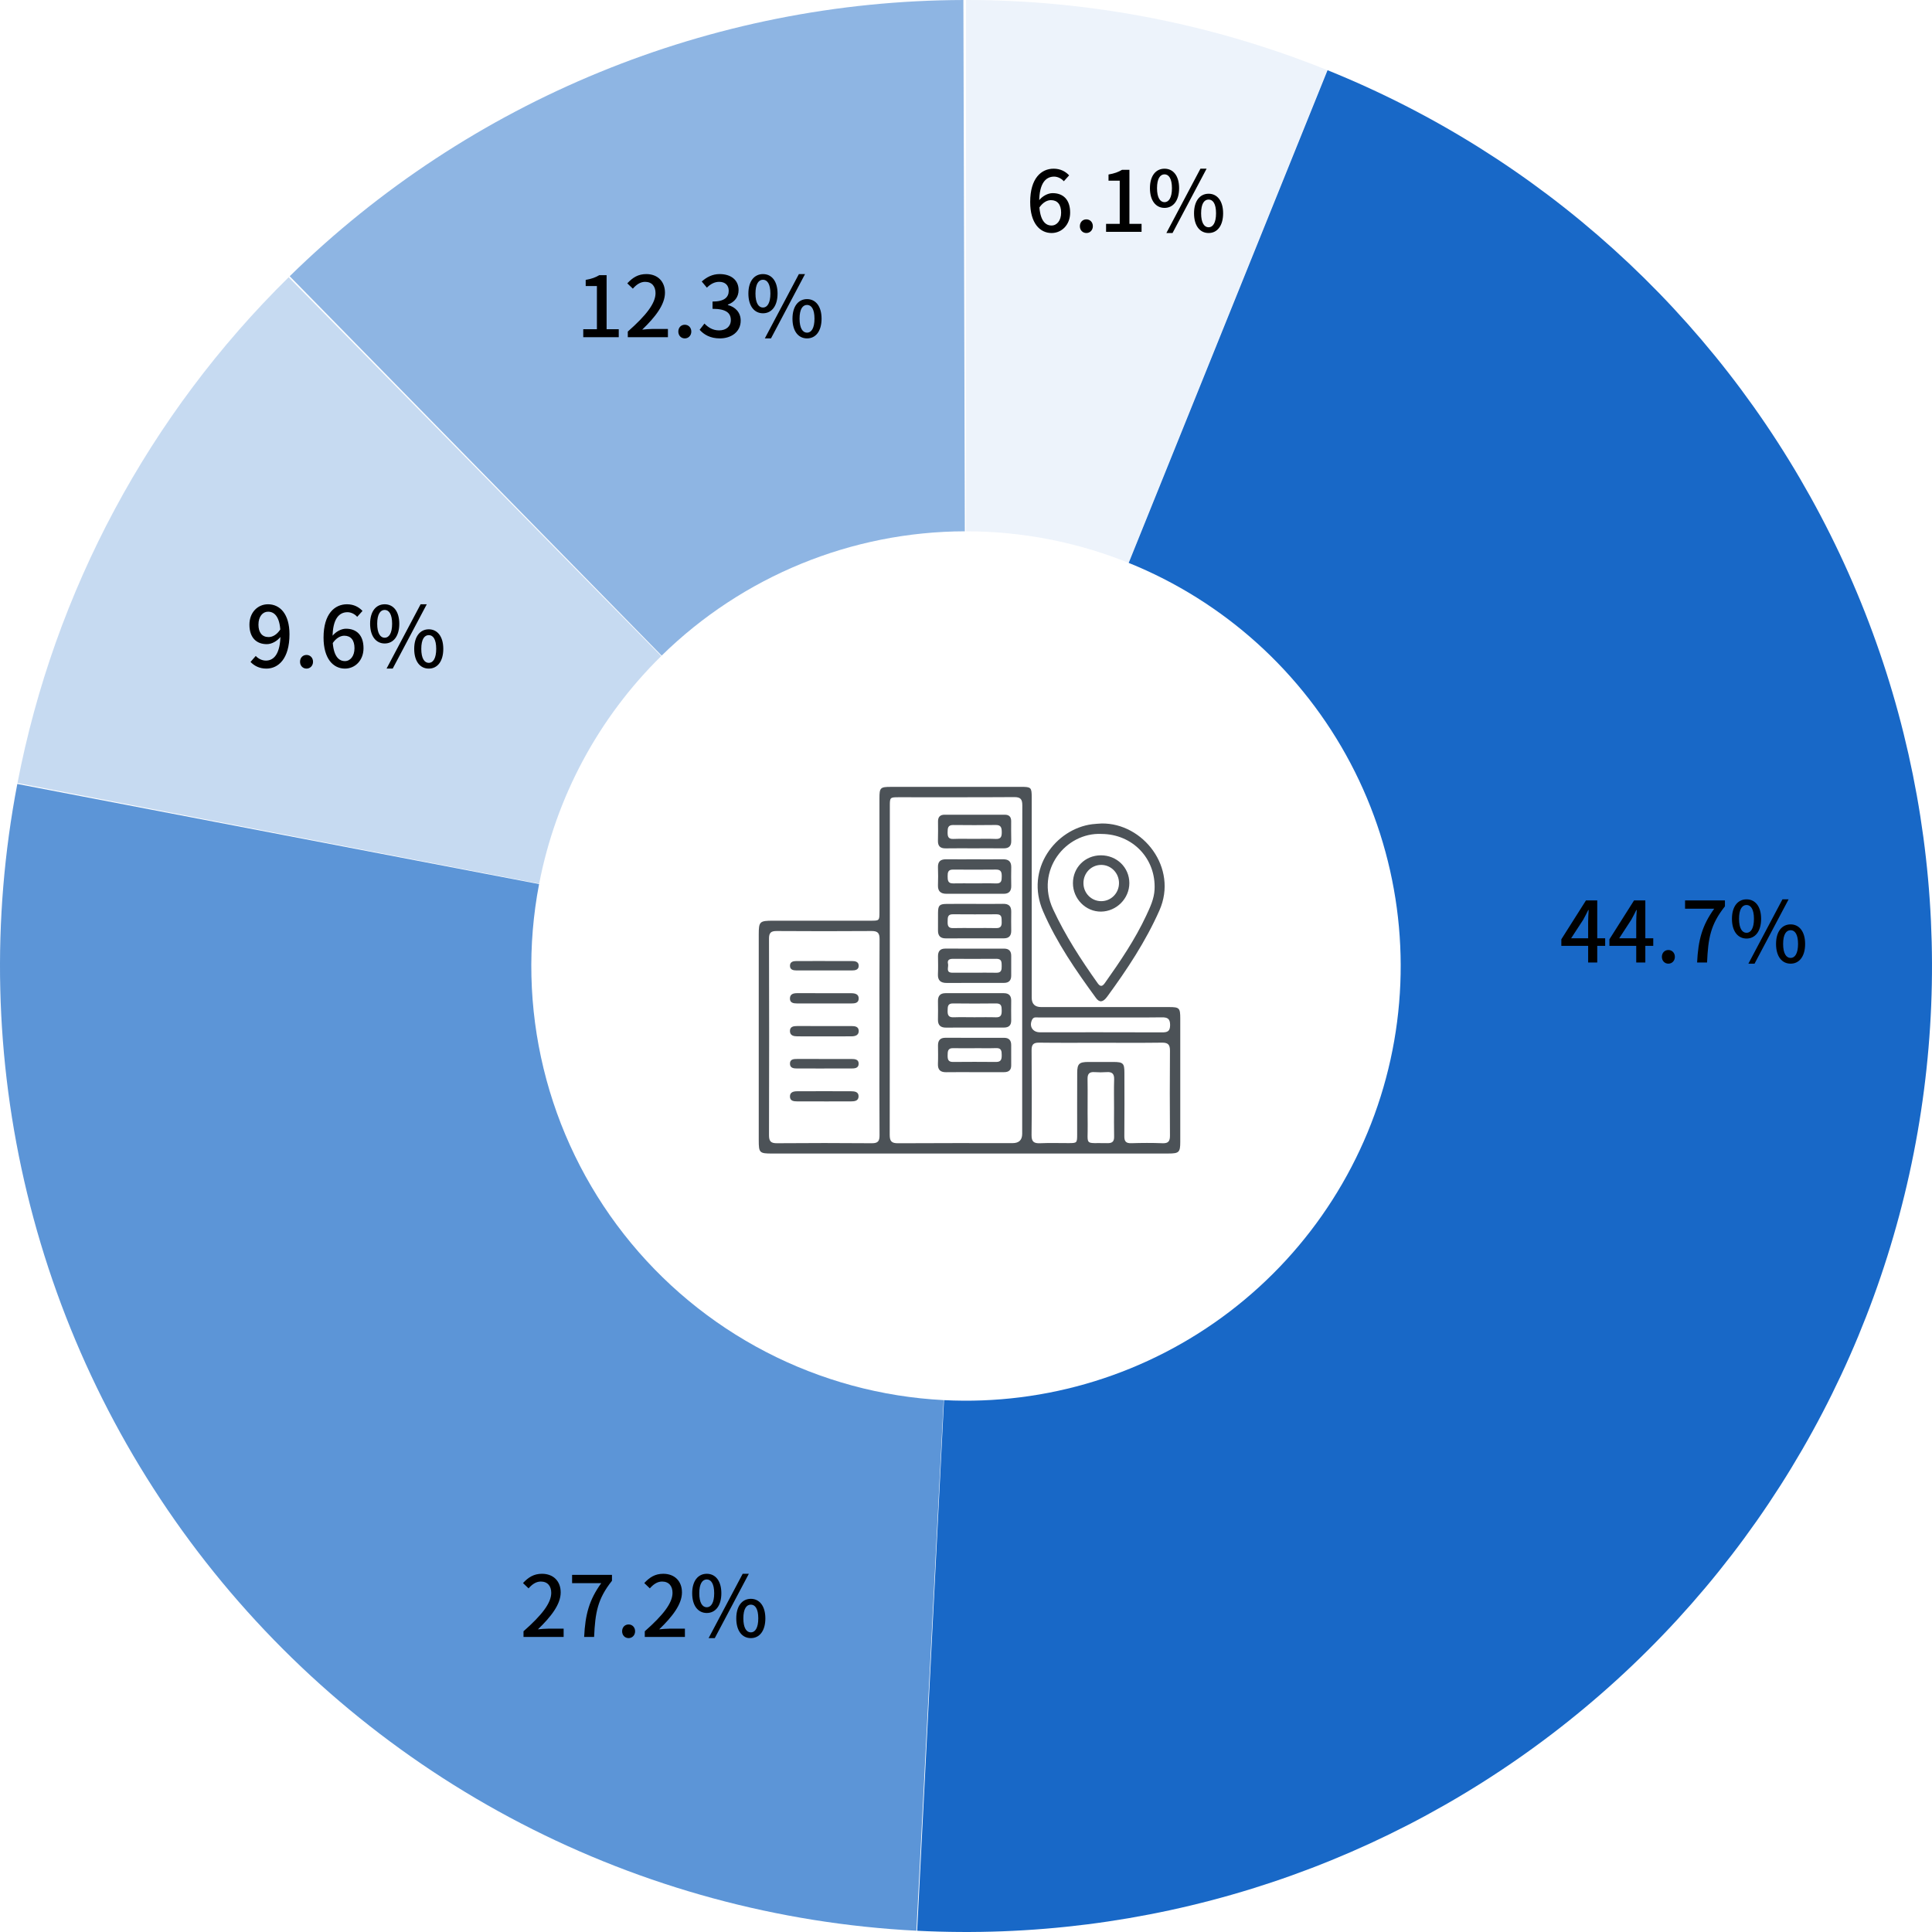 <svg width="275" height="275" viewBox="0 0 275 275" fill="none" xmlns="http://www.w3.org/2000/svg">
<path d="M188.961 9.993C219.114 22.163 243.979 44.624 259.14 73.39C274.3 102.156 278.776 135.364 271.772 167.117C264.769 198.87 246.738 227.113 220.883 246.832C195.028 266.551 163.021 276.468 130.547 274.824L134.371 199.296C148.985 200.036 163.388 195.573 175.022 186.699C186.657 177.826 194.771 165.116 197.923 150.828C201.074 136.539 199.06 121.595 192.238 108.651C185.415 95.706 174.226 85.598 160.657 80.122L188.961 9.993Z" fill="#1868C7"/>
<path d="M137.5 0C155.121 2.10125e-07 172.577 3.387 188.919 9.976L160.639 80.114C153.285 77.149 145.429 75.625 137.5 75.625L137.5 0Z" fill="#C1D6F0" fill-opacity="0.3"/>
<path d="M2.489 111.457C7.765 84.103 21.226 58.998 41.088 39.465L94.115 93.384C85.177 102.174 79.119 113.471 76.745 125.78L2.489 111.457Z" fill="#8FB6E4" fill-opacity="0.5"/>
<path d="M41.236 39.319C66.848 14.207 101.259 0.098 137.128 0.001L137.333 75.625C121.192 75.669 105.707 82.018 94.181 93.318L41.236 39.319Z" fill="#5E96D8" fill-opacity="0.7"/>
<path d="M130.443 274.819C110.811 273.81 91.624 268.603 74.176 259.55C56.727 250.497 41.422 237.808 29.294 222.339C17.165 206.869 8.494 188.979 3.866 169.874C-0.763 150.769 -1.241 130.894 2.463 111.589L76.734 125.84C75.067 134.527 75.282 143.471 77.365 152.068C79.447 160.666 83.349 168.716 88.807 175.677C94.265 182.639 101.152 188.349 109.004 192.423C116.856 196.497 125.49 198.839 134.324 199.293L130.443 274.819Z" fill="#1868C7" fill-opacity="0.7"/>
<path d="M74.516 233H80.228V231.824H78.02C77.588 231.824 77.024 231.872 76.568 231.92C78.44 230.12 79.808 228.356 79.808 226.664C79.808 225.056 78.764 224.012 77.144 224.012C75.992 224.012 75.212 224.504 74.444 225.332L75.236 226.088C75.704 225.548 76.28 225.116 76.976 225.116C77.96 225.116 78.464 225.776 78.464 226.724C78.464 228.176 77.132 229.892 74.516 232.196V233ZM83.148 233H84.564C84.72 229.556 85.044 227.6 87.108 225.008V224.168H81.432V225.344H85.584C83.868 227.72 83.304 229.784 83.148 233ZM89.475 233.168C89.992 233.168 90.4 232.76 90.4 232.196C90.4 231.62 89.992 231.224 89.475 231.224C88.948 231.224 88.552 231.62 88.552 232.196C88.552 232.76 88.948 233.168 89.475 233.168ZM91.778 233H97.49V231.824H95.282C94.85 231.824 94.286 231.872 93.83 231.92C95.702 230.12 97.07 228.356 97.07 226.664C97.07 225.056 96.026 224.012 94.406 224.012C93.254 224.012 92.474 224.504 91.706 225.332L92.498 226.088C92.966 225.548 93.542 225.116 94.238 225.116C95.222 225.116 95.726 225.776 95.726 226.724C95.726 228.176 94.394 229.892 91.778 232.196V233ZM100.601 229.592C101.837 229.592 102.677 228.56 102.677 226.784C102.677 225.02 101.837 224.012 100.601 224.012C99.365 224.012 98.525 225.02 98.525 226.784C98.525 228.56 99.365 229.592 100.601 229.592ZM100.601 228.776C99.978 228.776 99.534 228.14 99.534 226.784C99.534 225.428 99.978 224.816 100.601 224.816C101.213 224.816 101.657 225.428 101.657 226.784C101.657 228.14 101.213 228.776 100.601 228.776ZM100.865 233.168H101.741L106.589 224.012H105.713L100.865 233.168ZM106.877 233.168C108.101 233.168 108.941 232.148 108.941 230.36C108.941 228.596 108.101 227.576 106.877 227.576C105.641 227.576 104.801 228.596 104.801 230.36C104.801 232.148 105.641 233.168 106.877 233.168ZM106.877 232.352C106.253 232.352 105.809 231.716 105.809 230.36C105.809 228.992 106.253 228.404 106.877 228.404C107.489 228.404 107.933 228.992 107.933 230.36C107.933 231.716 107.489 232.352 106.877 232.352Z" fill="black"/>
<path d="M226.056 137H227.352V128.168H225.744L222.24 133.7V134.636H228.48V133.556H223.632L225.36 130.904C225.612 130.448 225.852 129.98 226.068 129.536H226.128C226.092 130.016 226.056 130.772 226.056 131.24V137ZM232.9 137H234.196V128.168H232.588L229.084 133.7V134.636H235.324V133.556H230.476L232.204 130.904C232.456 130.448 232.696 129.98 232.912 129.536H232.972C232.936 130.016 232.9 130.772 232.9 131.24V137ZM237.476 137.168C237.992 137.168 238.4 136.76 238.4 136.196C238.4 135.62 237.992 135.224 237.476 135.224C236.948 135.224 236.552 135.62 236.552 136.196C236.552 136.76 236.948 137.168 237.476 137.168ZM241.566 137H242.982C243.138 133.556 243.462 131.6 245.526 129.008V128.168H239.85V129.344H244.002C242.286 131.72 241.722 133.784 241.566 137ZM248.601 133.592C249.837 133.592 250.677 132.56 250.677 130.784C250.677 129.02 249.837 128.012 248.601 128.012C247.365 128.012 246.525 129.02 246.525 130.784C246.525 132.56 247.365 133.592 248.601 133.592ZM248.601 132.776C247.977 132.776 247.533 132.14 247.533 130.784C247.533 129.428 247.977 128.816 248.601 128.816C249.213 128.816 249.657 129.428 249.657 130.784C249.657 132.14 249.213 132.776 248.601 132.776ZM248.865 137.168H249.741L254.589 128.012H253.713L248.865 137.168ZM254.877 137.168C256.101 137.168 256.941 136.148 256.941 134.36C256.941 132.596 256.101 131.576 254.877 131.576C253.641 131.576 252.801 132.596 252.801 134.36C252.801 136.148 253.641 137.168 254.877 137.168ZM254.877 136.352C254.253 136.352 253.809 135.716 253.809 134.36C253.809 132.992 254.253 132.404 254.877 132.404C255.489 132.404 255.933 132.992 255.933 134.36C255.933 135.716 255.489 136.352 254.877 136.352Z" fill="black"/>
<path d="M149.684 33.168C151.112 33.168 152.324 32.016 152.324 30.264C152.324 28.392 151.316 27.492 149.828 27.492C149.168 27.492 148.352 27.9 147.836 28.596L147.896 29.604C148.424 28.8 149.06 28.488 149.588 28.488C150.524 28.488 151.04 29.124 151.04 30.264C151.04 31.404 150.44 32.1 149.672 32.1C148.592 32.1 147.92 31.032 147.92 28.752C147.92 26.052 148.868 25.14 150.044 25.14C150.56 25.14 151.1 25.416 151.424 25.8L152.18 24.96C151.676 24.42 150.956 24.012 149.972 24.012C148.22 24.012 146.636 25.368 146.636 28.752C146.636 31.752 148.004 33.168 149.684 33.168ZM154.632 33.168C155.148 33.168 155.556 32.76 155.556 32.196C155.556 31.62 155.148 31.224 154.632 31.224C154.104 31.224 153.708 31.62 153.708 32.196C153.708 32.76 154.104 33.168 154.632 33.168ZM157.438 33H162.49V31.86H160.762V24.168H159.718C159.202 24.48 158.626 24.696 157.786 24.84V25.716H159.382V31.86H157.438V33ZM165.758 29.592C166.994 29.592 167.834 28.56 167.834 26.784C167.834 25.02 166.994 24.012 165.758 24.012C164.522 24.012 163.682 25.02 163.682 26.784C163.682 28.56 164.522 29.592 165.758 29.592ZM165.758 28.776C165.134 28.776 164.69 28.14 164.69 26.784C164.69 25.428 165.134 24.816 165.758 24.816C166.37 24.816 166.814 25.428 166.814 26.784C166.814 28.14 166.37 28.776 165.758 28.776ZM166.022 33.168H166.898L171.746 24.012H170.87L166.022 33.168ZM172.034 33.168C173.258 33.168 174.098 32.148 174.098 30.36C174.098 28.596 173.258 27.576 172.034 27.576C170.798 27.576 169.958 28.596 169.958 30.36C169.958 32.148 170.798 33.168 172.034 33.168ZM172.034 32.352C171.41 32.352 170.966 31.716 170.966 30.36C170.966 28.992 171.41 28.404 172.034 28.404C172.646 28.404 173.09 28.992 173.09 30.36C173.09 31.716 172.646 32.352 172.034 32.352Z" fill="black"/>
<path d="M83.02 48H88.072V46.86H86.344V39.168H85.3C84.784 39.48 84.208 39.696 83.368 39.84V40.716H84.964V46.86H83.02V48ZM89.36 48H95.072V46.824H92.864C92.432 46.824 91.868 46.872 91.412 46.92C93.284 45.12 94.652 43.356 94.652 41.664C94.652 40.056 93.608 39.012 91.988 39.012C90.836 39.012 90.056 39.504 89.288 40.332L90.08 41.088C90.548 40.548 91.124 40.116 91.82 40.116C92.804 40.116 93.308 40.776 93.308 41.724C93.308 43.176 91.976 44.892 89.36 47.196V48ZM97.475 48.168C97.992 48.168 98.4 47.76 98.4 47.196C98.4 46.62 97.992 46.224 97.475 46.224C96.948 46.224 96.552 46.62 96.552 47.196C96.552 47.76 96.948 48.168 97.475 48.168ZM102.466 48.168C104.098 48.168 105.43 47.232 105.43 45.636C105.43 44.436 104.626 43.68 103.606 43.416V43.356C104.542 43.008 105.13 42.3 105.13 41.28C105.13 39.828 104.014 39.012 102.43 39.012C101.41 39.012 100.594 39.444 99.886 40.068L100.618 40.944C101.122 40.44 101.698 40.116 102.37 40.116C103.222 40.116 103.726 40.608 103.726 41.388C103.726 42.276 103.15 42.924 101.422 42.924V43.956C103.402 43.956 104.026 44.58 104.026 45.564C104.026 46.476 103.342 47.028 102.358 47.028C101.434 47.028 100.786 46.584 100.27 46.056L99.586 46.944C100.186 47.616 101.086 48.168 102.466 48.168ZM108.601 44.592C109.837 44.592 110.677 43.56 110.677 41.784C110.677 40.02 109.837 39.012 108.601 39.012C107.365 39.012 106.525 40.02 106.525 41.784C106.525 43.56 107.365 44.592 108.601 44.592ZM108.601 43.776C107.977 43.776 107.533 43.14 107.533 41.784C107.533 40.428 107.977 39.816 108.601 39.816C109.213 39.816 109.657 40.428 109.657 41.784C109.657 43.14 109.213 43.776 108.601 43.776ZM108.865 48.168H109.741L114.589 39.012H113.713L108.865 48.168ZM114.877 48.168C116.101 48.168 116.941 47.148 116.941 45.36C116.941 43.596 116.101 42.576 114.877 42.576C113.641 42.576 112.801 43.596 112.801 45.36C112.801 47.148 113.641 48.168 114.877 48.168ZM114.877 47.352C114.253 47.352 113.809 46.716 113.809 45.36C113.809 43.992 114.253 43.404 114.877 43.404C115.489 43.404 115.933 43.992 115.933 45.36C115.933 46.716 115.489 47.352 114.877 47.352Z" fill="black"/>
<path d="M37.916 95.168C39.62 95.168 41.204 93.764 41.204 90.284C41.204 87.368 39.836 86.012 38.144 86.012C36.704 86.012 35.504 87.152 35.504 88.916C35.504 90.764 36.5 91.688 37.976 91.688C38.684 91.688 39.476 91.256 39.992 90.572L39.92 89.564C39.404 90.368 38.78 90.68 38.228 90.68C37.304 90.68 36.788 90.032 36.788 88.916C36.788 87.752 37.388 87.068 38.156 87.068C39.236 87.068 39.92 88.076 39.92 90.284C39.92 93.092 38.972 94.028 37.856 94.028C37.304 94.028 36.764 93.764 36.404 93.368L35.66 94.22C36.164 94.748 36.896 95.168 37.916 95.168ZM43.632 95.168C44.148 95.168 44.556 94.76 44.556 94.196C44.556 93.62 44.148 93.224 43.632 93.224C43.104 93.224 42.708 93.62 42.708 94.196C42.708 94.76 43.104 95.168 43.632 95.168ZM49.102 95.168C50.53 95.168 51.742 94.016 51.742 92.264C51.742 90.392 50.734 89.492 49.246 89.492C48.586 89.492 47.77 89.9 47.254 90.596L47.314 91.604C47.842 90.8 48.478 90.488 49.006 90.488C49.942 90.488 50.458 91.124 50.458 92.264C50.458 93.404 49.858 94.1 49.09 94.1C48.01 94.1 47.338 93.032 47.338 90.752C47.338 88.052 48.286 87.14 49.462 87.14C49.978 87.14 50.518 87.416 50.842 87.8L51.598 86.96C51.094 86.42 50.374 86.012 49.39 86.012C47.638 86.012 46.054 87.368 46.054 90.752C46.054 93.752 47.422 95.168 49.102 95.168ZM54.758 91.592C55.994 91.592 56.834 90.56 56.834 88.784C56.834 87.02 55.994 86.012 54.758 86.012C53.522 86.012 52.682 87.02 52.682 88.784C52.682 90.56 53.522 91.592 54.758 91.592ZM54.758 90.776C54.134 90.776 53.69 90.14 53.69 88.784C53.69 87.428 54.134 86.816 54.758 86.816C55.37 86.816 55.814 87.428 55.814 88.784C55.814 90.14 55.37 90.776 54.758 90.776ZM55.022 95.168H55.898L60.746 86.012H59.87L55.022 95.168ZM61.034 95.168C62.258 95.168 63.098 94.148 63.098 92.36C63.098 90.596 62.258 89.576 61.034 89.576C59.798 89.576 58.958 90.596 58.958 92.36C58.958 94.148 59.798 95.168 61.034 95.168ZM61.034 94.352C60.41 94.352 59.966 93.716 59.966 92.36C59.966 90.992 60.41 90.404 61.034 90.404C61.646 90.404 62.09 90.992 62.09 92.36C62.09 93.716 61.646 94.352 61.034 94.352Z" fill="black"/>
<g clip-path="url(#clip0_2302_591)">
<path d="M137.964 164.194C128.603 164.194 119.243 164.194 109.883 164.194C108.1 164.194 108 164.091 108 162.286C108 152.533 108 142.779 108 133.027C108 131.172 108.12 131.054 110.029 131.052C114.679 131.052 119.33 131.052 123.979 131.052C125.164 131.052 125.181 131.032 125.181 129.824C125.182 124.419 125.181 119.014 125.181 113.609C125.181 112.132 125.307 112.004 126.777 112.004C132.97 112 139.16 112 145.349 112C146.764 112 146.851 112.087 146.853 113.475C146.853 122.986 146.853 132.496 146.853 142.009C146.853 142.899 147.302 143.345 148.201 143.346C154.271 143.346 160.339 143.346 166.409 143.346C167.87 143.346 167.998 143.477 167.998 144.962C167.998 150.82 168 156.678 167.998 162.536C167.998 164.015 167.819 164.191 166.317 164.191C156.866 164.192 147.415 164.191 137.964 164.191V164.194ZM145.498 138.2C145.498 130.351 145.485 122.504 145.516 114.654C145.519 113.754 145.268 113.451 144.34 113.459C138.846 113.497 133.352 113.475 127.857 113.479C126.712 113.479 126.659 113.526 126.659 114.631C126.657 130.268 126.665 145.905 126.641 161.542C126.641 162.453 126.918 162.736 127.831 162.73C133.265 162.694 138.699 162.712 144.133 162.712C145.041 162.712 145.495 162.27 145.498 161.386C145.498 153.658 145.498 145.93 145.498 138.202V138.2ZM125.177 147.617H125.181C125.181 142.968 125.163 138.318 125.197 133.669C125.204 132.801 124.925 132.516 124.057 132.522C119.558 132.554 115.059 132.553 110.562 132.522C109.747 132.516 109.457 132.757 109.46 133.602C109.484 142.931 109.486 152.261 109.46 161.591C109.459 162.46 109.73 162.734 110.598 162.727C115.097 162.69 119.596 162.689 124.093 162.728C125.003 162.737 125.199 162.399 125.193 161.565C125.161 156.916 125.177 152.266 125.177 147.617ZM156.701 148.425C153.771 148.425 150.843 148.449 147.913 148.411C147.074 148.4 146.828 148.69 146.835 149.514C146.871 153.529 146.877 157.546 146.831 161.562C146.82 162.506 147.156 162.765 148.043 162.727C149.399 162.667 150.761 162.714 152.118 162.71C153.298 162.707 153.32 162.687 153.322 161.48C153.325 158.55 153.314 155.622 153.329 152.692C153.336 151.42 153.612 151.167 154.891 151.159C156.099 151.152 157.306 151.15 158.515 151.159C159.861 151.17 160.046 151.353 160.047 152.667C160.051 155.687 160.067 158.706 160.037 161.726C160.029 162.473 160.278 162.745 161.03 162.723C162.508 162.679 163.99 162.667 165.467 162.727C166.335 162.763 166.54 162.408 166.532 161.612C166.503 157.597 166.5 153.58 166.532 149.565C166.54 148.706 166.27 148.398 165.394 148.411C162.495 148.452 159.596 148.427 156.699 148.427L156.701 148.425ZM156.661 144.823C153.733 144.823 150.803 144.819 147.875 144.828C147.534 144.828 147.127 144.703 146.913 145.133C146.447 146.066 146.974 146.934 148.014 146.936C153.813 146.937 159.609 146.927 165.407 146.948C166.181 146.952 166.55 146.794 166.552 145.907C166.554 144.988 166.179 144.798 165.358 144.808C162.459 144.845 159.56 144.823 156.663 144.823H156.661ZM158.574 157.708C158.574 156.35 158.542 154.993 158.587 153.638C158.612 152.839 158.294 152.549 157.522 152.605C156.953 152.647 156.375 152.645 155.804 152.605C155.068 152.553 154.787 152.832 154.802 153.587C154.838 155.727 154.787 157.867 154.82 160.007C154.869 163.209 154.253 162.636 157.621 162.716C158.317 162.732 158.602 162.486 158.583 161.775C158.551 160.42 158.574 159.063 158.574 157.706V157.708Z" fill="#4C5257"/>
<path d="M156.797 117.213C162.718 117.131 167.712 123.533 165.034 129.581C163.077 134.002 160.432 137.99 157.594 141.868C157.002 142.678 156.496 142.732 156.002 142.054C153.151 138.153 150.41 134.191 148.473 129.719C145.851 123.663 150.301 117.985 155.445 117.32C155.893 117.262 156.346 117.247 156.797 117.215V117.213ZM156.772 118.702C151.715 118.46 147.313 123.872 149.894 129.422C151.631 133.163 153.858 136.597 156.237 139.945C156.612 140.474 156.9 140.44 157.261 139.931C159.444 136.852 161.562 133.734 163.164 130.302C163.711 129.13 164.273 127.945 164.34 126.619C164.563 122.214 161.204 118.71 156.772 118.704V118.702Z" fill="#4C5257"/>
<path d="M138.815 139.907C137.458 139.907 136.101 139.9 134.744 139.911C133.885 139.916 133.462 139.548 133.506 138.65C133.546 137.807 133.526 136.961 133.515 136.117C133.506 135.419 133.81 135.026 134.53 135.024C137.335 135.02 140.139 135.02 142.944 135.028C143.602 135.03 143.939 135.374 143.935 136.046C143.93 136.981 143.928 137.916 143.935 138.851C143.941 139.565 143.595 139.907 142.886 139.905C141.529 139.904 140.172 139.905 138.815 139.905V139.907ZM138.661 138.454C139.715 138.454 140.772 138.438 141.826 138.46C142.528 138.474 142.589 138.054 142.58 137.514C142.571 136.979 142.611 136.47 141.825 136.477C139.744 136.495 137.664 136.486 135.584 136.481C135.088 136.481 134.811 136.693 134.941 137.195C135.061 137.651 134.544 138.461 135.586 138.456C136.612 138.45 137.635 138.456 138.661 138.454Z" fill="#4C5257"/>
<path d="M138.667 152.612C137.34 152.612 136.014 152.598 134.689 152.618C133.854 152.631 133.47 152.281 133.506 151.426C133.542 150.554 133.523 149.679 133.515 148.804C133.51 148.106 133.823 147.718 134.539 147.718C137.342 147.715 140.143 147.715 142.946 147.722C143.611 147.722 143.934 148.086 143.932 148.748C143.932 149.712 143.925 150.676 143.934 151.641C143.941 152.339 143.564 152.611 142.914 152.611C141.497 152.611 140.082 152.611 138.665 152.611C138.665 152.611 138.665 152.612 138.665 152.614L138.667 152.612ZM138.723 149.197V149.201C137.701 149.201 136.679 149.217 135.657 149.195C134.892 149.179 134.892 149.674 134.885 150.221C134.878 150.764 134.952 151.165 135.644 151.157C137.688 151.139 139.732 151.136 141.774 151.157C142.511 151.167 142.588 150.752 142.584 150.172C142.582 149.601 142.54 149.161 141.785 149.186C140.765 149.222 139.741 149.195 138.721 149.195L138.723 149.197Z" fill="#4C5257"/>
<path d="M138.794 128.659C140.12 128.659 141.447 128.679 142.771 128.652C143.566 128.635 143.951 128.96 143.938 129.768C143.923 130.672 143.927 131.576 143.938 132.48C143.945 133.183 143.619 133.558 142.909 133.56C140.137 133.566 137.364 133.566 134.592 133.567C133.835 133.567 133.503 133.178 133.514 132.437C133.527 131.592 133.507 130.75 133.518 129.905C133.53 128.884 133.722 128.677 134.728 128.664C136.083 128.648 137.44 128.661 138.796 128.659H138.794ZM138.723 132.098C139.747 132.098 140.771 132.076 141.793 132.105C142.468 132.125 142.604 131.766 142.579 131.199C142.555 130.686 142.657 130.134 141.856 130.139C139.78 130.152 137.701 130.154 135.625 130.137C134.828 130.13 134.904 130.659 134.887 131.183C134.869 131.732 134.958 132.127 135.654 132.105C136.676 132.074 137.701 132.098 138.723 132.098Z" fill="#4C5257"/>
<path d="M138.718 122.315C140.077 122.315 141.436 122.326 142.795 122.312C143.592 122.303 143.958 122.665 143.94 123.466C143.92 124.341 143.925 125.218 143.94 126.093C143.951 126.836 143.625 127.222 142.862 127.222C140.144 127.218 137.426 127.218 134.708 127.22C133.895 127.22 133.48 126.86 133.51 126.004C133.541 125.16 133.539 124.312 133.51 123.468C133.481 122.658 133.847 122.304 134.643 122.312C136.002 122.324 137.361 122.315 138.72 122.315H138.718ZM138.729 125.74C139.751 125.74 140.774 125.714 141.794 125.749C142.556 125.774 142.583 125.323 142.588 124.758C142.594 124.172 142.507 123.765 141.773 123.774C139.729 123.797 137.685 123.792 135.641 123.777C134.947 123.772 134.882 124.182 134.886 124.721C134.891 125.272 134.9 125.76 135.663 125.743C136.685 125.722 137.707 125.738 138.729 125.74Z" fill="#4C5257"/>
<path d="M138.641 146.265C137.317 146.265 135.991 146.258 134.666 146.271C133.882 146.278 133.492 145.934 133.508 145.129C133.526 144.256 133.525 143.382 133.51 142.509C133.497 141.772 133.815 141.369 134.576 141.368C137.346 141.368 140.116 141.368 142.887 141.368C143.586 141.368 143.941 141.71 143.934 142.426C143.925 143.359 143.92 144.292 143.934 145.225C143.947 145.954 143.586 146.265 142.885 146.263C141.47 146.258 140.055 146.263 138.64 146.263L138.641 146.265ZM138.692 144.794C139.716 144.794 140.74 144.769 141.762 144.803C142.497 144.828 142.591 144.421 142.582 143.83C142.573 143.272 142.561 142.819 141.794 142.828C139.749 142.855 137.701 142.853 135.655 142.828C134.876 142.819 134.9 143.294 134.884 143.841C134.865 144.444 134.99 144.827 135.713 144.801C136.705 144.767 137.699 144.792 138.692 144.794Z" fill="#4C5257"/>
<path d="M138.696 120.75C137.341 120.75 135.985 120.732 134.63 120.757C133.82 120.773 133.478 120.427 133.507 119.619C133.539 118.717 133.519 117.813 133.517 116.909C133.517 116.278 133.824 115.965 134.458 115.966C137.319 115.968 140.18 115.968 143.041 115.968C143.637 115.968 143.927 116.276 143.929 116.861C143.932 117.795 143.914 118.729 143.94 119.663C143.961 120.435 143.601 120.759 142.851 120.752C141.465 120.739 140.08 120.748 138.694 120.748L138.696 120.75ZM138.674 119.404C139.698 119.404 140.723 119.373 141.747 119.414C142.47 119.443 142.593 119.079 142.59 118.469C142.586 117.851 142.517 117.418 141.729 117.429C139.711 117.458 137.692 117.454 135.674 117.432C134.918 117.425 134.889 117.878 134.882 118.441C134.875 119.023 134.94 119.445 135.692 119.414C136.685 119.375 137.679 119.404 138.674 119.405V119.404Z" fill="#4C5257"/>
<path d="M117.251 142.833C115.988 142.833 114.726 142.839 113.461 142.83C112.959 142.826 112.421 142.768 112.439 142.101C112.457 141.475 112.959 141.366 113.479 141.366C116.036 141.366 118.592 141.362 121.149 141.373C121.689 141.375 122.26 141.487 122.225 142.172C122.194 142.812 121.622 142.83 121.129 142.832C119.835 142.839 118.541 142.833 117.248 142.832L117.251 142.833Z" fill="#4C5257"/>
<path d="M117.274 147.515C116.011 147.515 114.746 147.526 113.483 147.512C112.98 147.506 112.452 147.409 112.44 146.773C112.427 146.113 112.962 146.048 113.465 146.046C116.053 146.042 118.638 146.042 121.226 146.05C121.695 146.05 122.206 146.122 122.231 146.711C122.258 147.336 121.76 147.503 121.242 147.51C119.919 147.526 118.595 147.515 117.272 147.515H117.274Z" fill="#4C5257"/>
<path d="M117.292 156.774C116.027 156.774 114.764 156.78 113.5 156.771C113.005 156.767 112.447 156.736 112.44 156.079C112.431 155.441 112.967 155.332 113.471 155.33C116.029 155.319 118.587 155.318 121.146 155.33C121.635 155.332 122.208 155.396 122.209 156.037C122.209 156.74 121.606 156.767 121.086 156.773C119.821 156.785 118.558 156.776 117.294 156.776L117.292 156.774Z" fill="#4C5257"/>
<path d="M117.333 152.091C116.038 152.091 114.741 152.092 113.445 152.087C112.972 152.087 112.461 152.031 112.443 151.431C112.421 150.75 112.979 150.733 113.476 150.732C116.038 150.728 118.6 150.728 121.162 150.735C121.657 150.735 122.236 150.768 122.22 151.426C122.206 152.074 121.622 152.085 121.131 152.089C119.865 152.098 118.6 152.092 117.333 152.089V152.091Z" fill="#4C5257"/>
<path d="M117.438 136.793C118.703 136.793 119.967 136.787 121.232 136.793C121.705 136.794 122.22 136.863 122.227 137.457C122.234 138.057 121.718 138.133 121.247 138.133C118.627 138.139 116.007 138.139 113.388 138.133C112.908 138.133 112.419 138.035 112.444 137.427C112.466 136.885 112.926 136.796 113.374 136.794C114.729 136.789 116.084 136.793 117.438 136.791V136.793Z" fill="#4C5257"/>
<path d="M156.681 121.746C158.957 121.732 160.75 123.475 160.75 125.698C160.75 127.894 158.929 129.731 156.722 129.757C154.541 129.782 152.718 127.934 152.722 125.704C152.725 123.479 154.445 121.761 156.679 121.746H156.681ZM154.217 125.705C154.218 127.117 155.322 128.251 156.712 128.271C158.139 128.291 159.286 127.133 159.279 125.678C159.272 124.267 158.157 123.123 156.775 123.111C155.349 123.096 154.213 124.249 154.217 125.705Z" fill="#4C5257"/>
</g>
<defs>
<clipPath id="clip0_2302_591">
<rect width="60" height="52.194" fill="white" transform="translate(108 112)"/>
</clipPath>
</defs>
</svg>
